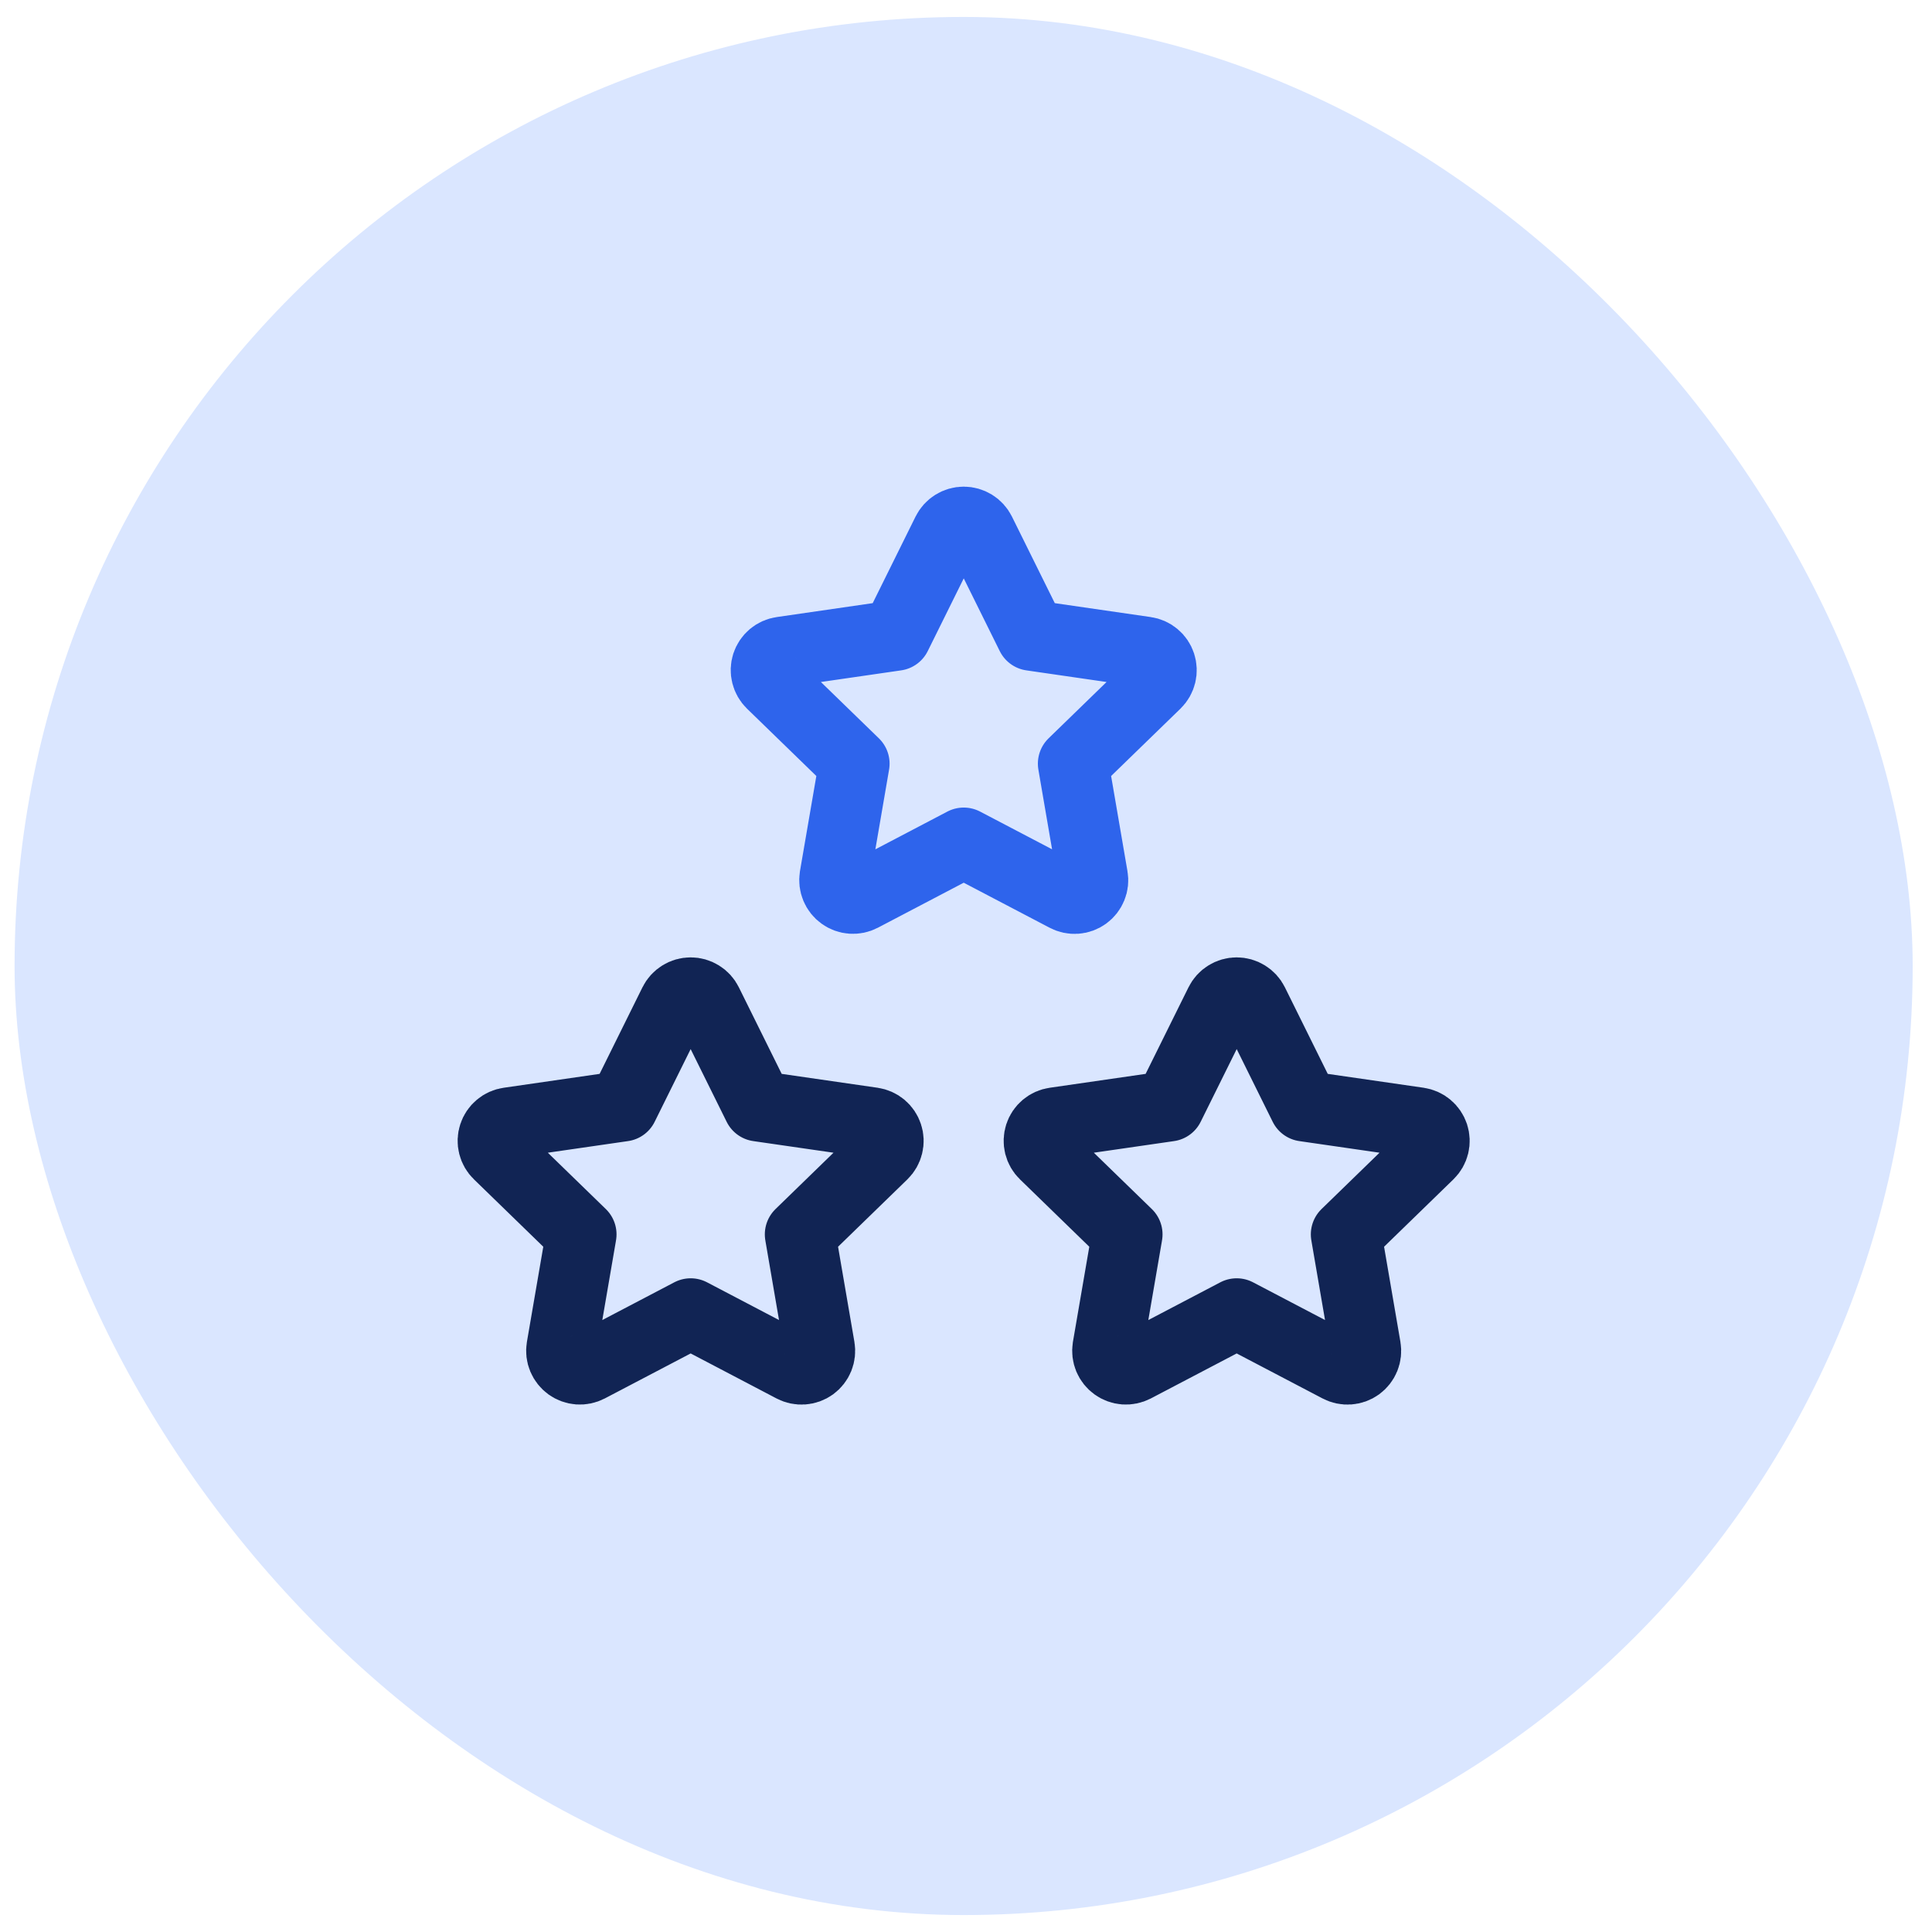 <svg width="57" height="57" viewBox="0 0 57 57" fill="none" xmlns="http://www.w3.org/2000/svg">
<rect x="0.43" y="0.5" width="56" height="56" rx="28" fill="#DAE6FF"/>
<g clip-path="url(#clip0_6_5681)">
<g clip-path="url(#clip1_6_5681)">
<path d="M36.486 38.755L33.47 40.336C33.38 40.382 33.279 40.403 33.179 40.396C33.078 40.388 32.981 40.353 32.9 40.294C32.818 40.235 32.754 40.154 32.715 40.061C32.677 39.968 32.665 39.866 32.681 39.766L33.257 36.418L30.817 34.047C30.744 33.977 30.693 33.887 30.668 33.789C30.644 33.691 30.648 33.587 30.679 33.491C30.71 33.395 30.768 33.309 30.846 33.244C30.924 33.179 31.018 33.137 31.118 33.123L34.49 32.635L35.999 29.589C36.044 29.498 36.113 29.422 36.2 29.369C36.286 29.315 36.385 29.287 36.486 29.287C36.587 29.287 36.687 29.315 36.773 29.369C36.859 29.422 36.929 29.498 36.974 29.589L38.482 32.635L41.854 33.123C41.954 33.138 42.048 33.18 42.125 33.245C42.203 33.31 42.26 33.396 42.292 33.492C42.323 33.588 42.327 33.691 42.303 33.789C42.279 33.887 42.227 33.977 42.155 34.047L39.715 36.418L40.29 39.765C40.307 39.865 40.296 39.967 40.258 40.061C40.22 40.155 40.156 40.236 40.074 40.296C39.992 40.355 39.895 40.39 39.794 40.397C39.693 40.404 39.592 40.383 39.503 40.336L36.486 38.755Z" stroke="#112454" stroke-width="2.083" stroke-linecap="round" stroke-linejoin="round"/>
<path d="M20.377 38.755L17.36 40.336C17.271 40.382 17.17 40.403 17.07 40.396C16.969 40.388 16.872 40.353 16.79 40.294C16.709 40.235 16.645 40.154 16.606 40.061C16.567 39.968 16.555 39.866 16.572 39.766L17.148 36.418L14.708 34.047C14.635 33.977 14.583 33.887 14.559 33.789C14.534 33.691 14.538 33.587 14.57 33.491C14.601 33.395 14.659 33.309 14.737 33.244C14.814 33.179 14.909 33.137 15.009 33.123L18.381 32.635L19.889 29.589C19.934 29.498 20.004 29.422 20.09 29.369C20.176 29.315 20.276 29.287 20.377 29.287C20.478 29.287 20.577 29.315 20.663 29.369C20.75 29.422 20.819 29.498 20.864 29.589L22.372 32.635L25.744 33.123C25.845 33.138 25.939 33.18 26.016 33.245C26.093 33.31 26.151 33.396 26.182 33.492C26.214 33.588 26.218 33.691 26.193 33.789C26.169 33.887 26.118 33.977 26.046 34.047L23.606 36.418L24.181 39.765C24.198 39.865 24.187 39.967 24.149 40.061C24.111 40.155 24.047 40.236 23.965 40.296C23.883 40.355 23.786 40.39 23.685 40.397C23.584 40.404 23.483 40.383 23.393 40.336L20.377 38.755Z" stroke="#112454" stroke-width="2.083" stroke-linecap="round" stroke-linejoin="round"/>
<path d="M28.433 24.867L25.417 26.448C25.327 26.495 25.227 26.515 25.126 26.508C25.026 26.501 24.929 26.466 24.847 26.406C24.765 26.347 24.701 26.267 24.663 26.174C24.624 26.08 24.612 25.978 24.628 25.878L25.204 22.53L22.764 20.16C22.692 20.089 22.64 20 22.616 19.901C22.591 19.803 22.595 19.7 22.626 19.604C22.658 19.507 22.716 19.422 22.793 19.357C22.871 19.292 22.965 19.25 23.066 19.236L26.438 18.747L27.946 15.701C27.991 15.611 28.061 15.534 28.147 15.481C28.233 15.428 28.332 15.399 28.433 15.399C28.535 15.399 28.634 15.428 28.72 15.481C28.806 15.534 28.876 15.611 28.921 15.701L30.429 18.747L33.801 19.236C33.901 19.25 33.995 19.292 34.073 19.358C34.15 19.422 34.208 19.508 34.239 19.604C34.27 19.7 34.274 19.803 34.25 19.901C34.226 19.999 34.175 20.089 34.102 20.16L31.662 22.53L32.237 25.877C32.255 25.977 32.244 26.08 32.205 26.174C32.167 26.267 32.104 26.349 32.022 26.408C31.94 26.467 31.843 26.503 31.741 26.51C31.64 26.517 31.539 26.495 31.45 26.448L28.433 24.867Z" stroke="#2E64EC" stroke-width="2.083" stroke-linecap="round" stroke-linejoin="round"/>
</g>
</g>
<defs>
<clipPath id="clip0_6_5681">
<rect width="34.72" height="34.72" fill="white" transform="translate(11.07 11.14)"/>
</clipPath>
<clipPath id="clip1_6_5681">
<rect width="34.72" height="34.72" fill="white" transform="translate(11.07 11.14)"/>
</clipPath>
</defs>
</svg>
